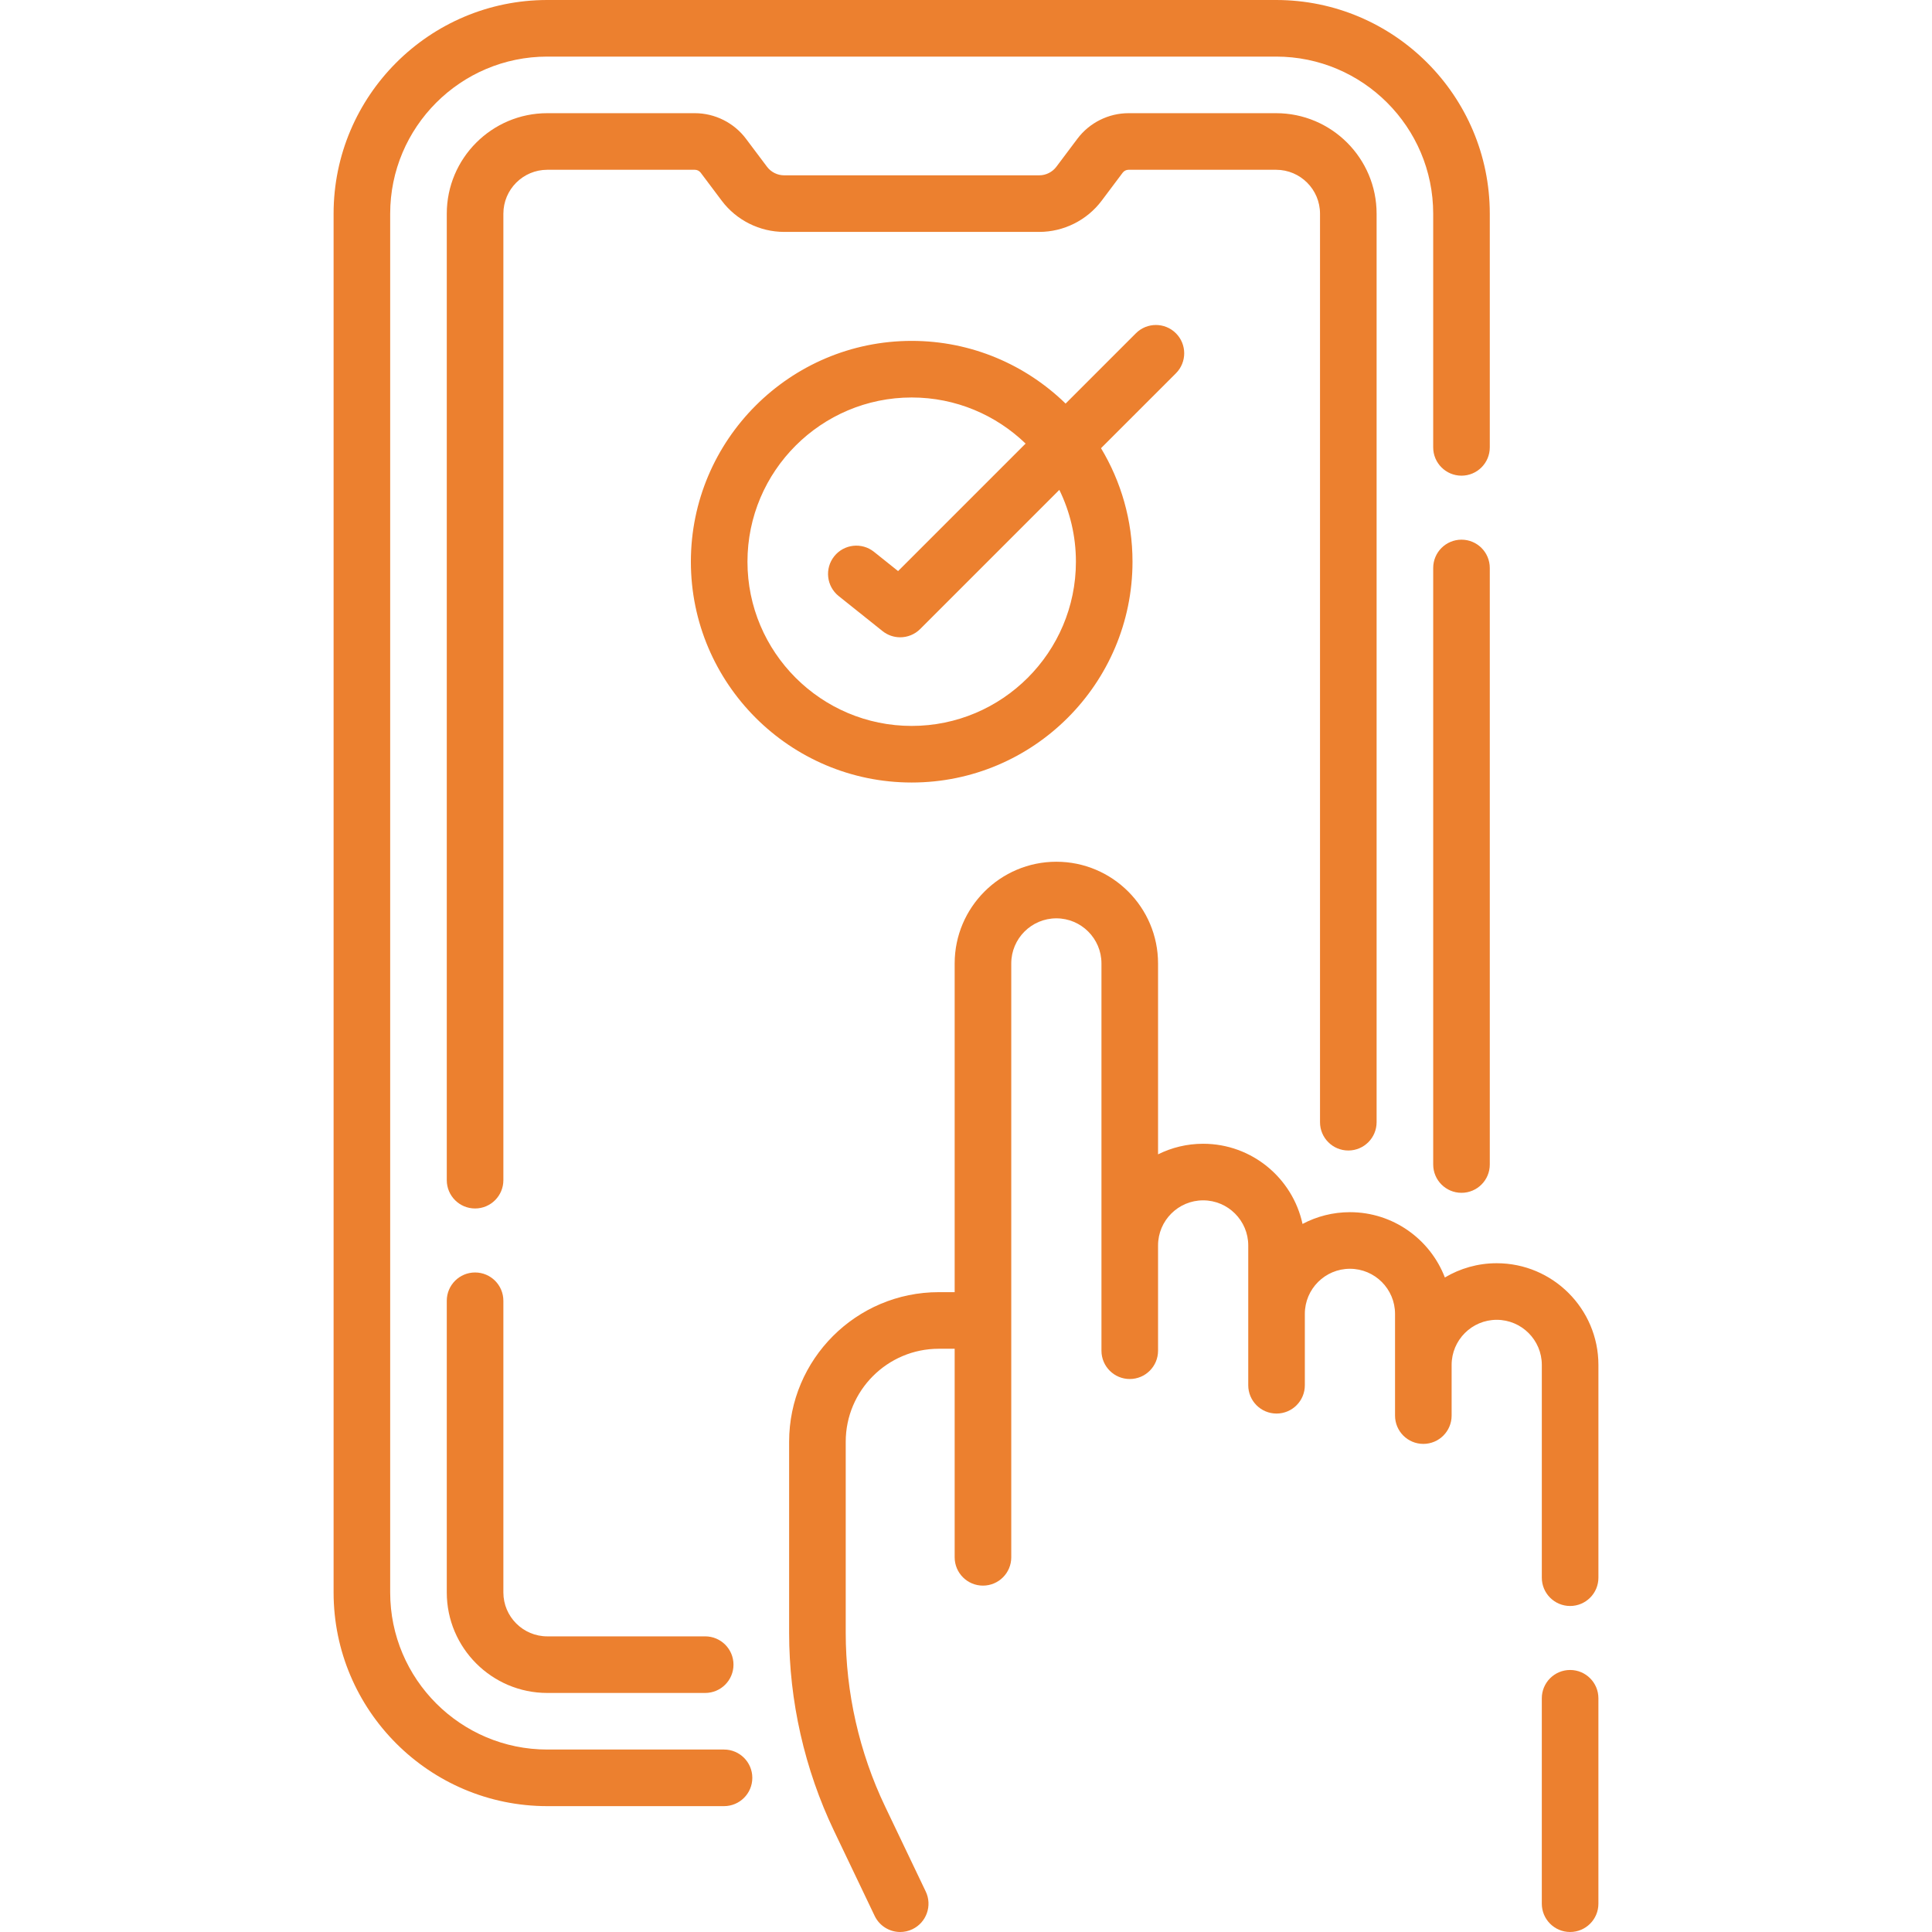 <svg width="231" height="231" viewBox="0 0 231 231" fill="none" xmlns="http://www.w3.org/2000/svg">
<path d="M86.568 209.184H65.434C55.078 209.184 46.652 200.758 46.652 190.402V25.549C46.652 15.192 55.078 6.767 65.434 6.767H152.578C162.935 6.767 171.36 15.192 171.36 25.549V53.49C171.36 55.359 172.875 56.874 174.743 56.874C176.612 56.874 178.127 55.359 178.127 53.49V25.549C178.127 11.461 166.666 0 152.578 0H65.434C51.347 0 39.886 11.461 39.886 25.549V190.402C39.886 204.49 51.347 215.951 65.434 215.951H86.568C88.436 215.951 89.951 214.436 89.951 212.567C89.951 210.698 88.436 209.184 86.568 209.184Z" fill="#EC802F"/>
<path d="M174.744 64.526C172.876 64.526 171.361 66.04 171.361 67.909V139.236C171.361 141.105 172.876 142.619 174.744 142.619C176.613 142.619 178.127 141.105 178.127 139.236V67.909C178.127 66.04 176.613 64.526 174.744 64.526Z" fill="#EC802F"/>
<path d="M56.802 152.143C54.934 152.143 53.419 153.658 53.419 155.527V190.403C53.419 197.028 58.809 202.418 65.435 202.418H84.316C86.185 202.418 87.7 200.904 87.7 199.035C87.7 197.166 86.185 195.652 84.316 195.652H65.435C62.54 195.652 60.186 193.297 60.186 190.403V155.527C60.186 153.658 58.671 152.143 56.802 152.143Z" fill="#EC802F"/>
<path d="M161.211 137.56C163.079 137.56 164.594 136.046 164.594 134.177V25.549C164.594 18.924 159.204 13.533 152.578 13.533H134.932C132.541 13.533 130.257 14.675 128.822 16.586L126.305 19.938C125.824 20.579 125.059 20.962 124.257 20.962H93.755C92.954 20.962 92.188 20.579 91.707 19.938L89.19 16.586C87.755 14.675 85.472 13.533 83.081 13.533H65.434C58.809 13.533 53.419 18.924 53.419 25.549V141.108C53.419 142.977 54.934 144.492 56.802 144.492C58.671 144.492 60.186 142.977 60.186 141.108V25.549C60.186 22.655 62.54 20.3 65.434 20.3H83.081C83.354 20.3 83.615 20.43 83.779 20.649L86.296 24C88.048 26.334 90.837 27.728 93.756 27.728H124.258C127.177 27.728 129.966 26.334 131.717 24.001L134.234 20.649C134.398 20.43 134.659 20.3 134.932 20.3H152.579C155.473 20.3 157.828 22.655 157.828 25.549V134.177C157.827 136.046 159.342 137.56 161.211 137.56Z" fill="#EC802F"/>
<path d="M178.955 151.038C176.692 151.038 174.573 151.661 172.756 152.742C171.002 148.181 166.577 144.934 161.405 144.934C159.359 144.934 157.43 145.444 155.737 146.341C154.554 140.867 149.677 136.754 143.855 136.754C141.919 136.754 140.089 137.211 138.463 138.019V115.193C138.463 108.489 133.008 103.034 126.304 103.034C119.6 103.034 114.145 108.489 114.145 115.193V154.498H112.24C102.376 154.498 94.352 162.522 94.352 172.386V195.246C94.352 203.377 96.205 211.553 99.712 218.89L104.58 229.075C105.161 230.289 106.372 231 107.634 231C108.123 231 108.621 230.894 109.091 230.668C110.777 229.863 111.491 227.843 110.685 226.157L105.817 215.972C102.744 209.541 101.119 202.374 101.119 195.247V172.386C101.119 166.254 106.108 161.265 112.24 161.265H114.145V186.201C114.145 188.07 115.66 189.585 117.529 189.585C119.397 189.585 120.912 188.07 120.912 186.201V115.193C120.912 112.22 123.331 109.801 126.304 109.801C129.277 109.801 131.696 112.22 131.696 115.193V161.499C131.696 163.368 133.211 164.882 135.079 164.882C136.948 164.882 138.463 163.368 138.463 161.499V148.912C138.463 145.939 140.882 143.52 143.855 143.52C146.828 143.52 149.247 145.939 149.247 148.912V165.629C149.247 167.498 150.762 169.012 152.63 169.012C154.499 169.012 156.013 167.498 156.013 165.629V157.092C156.013 154.119 158.432 151.701 161.406 151.701C164.379 151.701 166.798 154.119 166.798 157.092V169.256C166.798 171.125 168.312 172.64 170.181 172.64C172.049 172.64 173.564 171.125 173.564 169.256V163.196C173.564 160.223 175.983 157.804 178.956 157.804C181.93 157.804 184.348 160.223 184.348 163.196V188.636C184.348 190.505 185.863 192.02 187.732 192.02C189.6 192.02 191.115 190.505 191.115 188.636V163.196C191.114 156.492 185.659 151.038 178.955 151.038Z" fill="#EC802F"/>
<path d="M187.73 199.671C185.862 199.671 184.347 201.186 184.347 203.055V227.616C184.347 229.485 185.862 230.999 187.73 230.999C189.599 230.999 191.114 229.485 191.114 227.616V203.055C191.114 201.186 189.599 199.671 187.73 199.671Z" fill="#EC802F"/>
<path d="M135.408 67.16C135.408 62.2 134.031 57.557 131.643 53.588L140.599 44.633C141.92 43.311 141.92 41.169 140.599 39.848C139.278 38.527 137.135 38.527 135.814 39.848L127.409 48.254C122.649 43.62 116.157 40.758 109.007 40.758C94.449 40.758 82.605 52.602 82.605 67.16C82.605 81.718 94.449 93.562 109.007 93.562C123.565 93.562 135.408 81.718 135.408 67.16ZM89.371 67.16C89.371 56.333 98.18 47.525 109.007 47.525C114.292 47.525 119.092 49.628 122.626 53.036L107.38 68.282L104.501 65.981C103.041 64.813 100.912 65.052 99.746 66.511C98.579 67.971 98.816 70.1 100.276 71.266L105.519 75.457C106.14 75.953 106.887 76.198 107.631 76.198C108.501 76.198 109.367 75.864 110.024 75.207L126.66 58.571C127.928 61.167 128.642 64.082 128.642 67.16C128.642 77.987 119.834 86.795 109.007 86.795C98.18 86.795 89.371 77.987 89.371 67.16Z" fill="#EC802F"/>
</svg>
